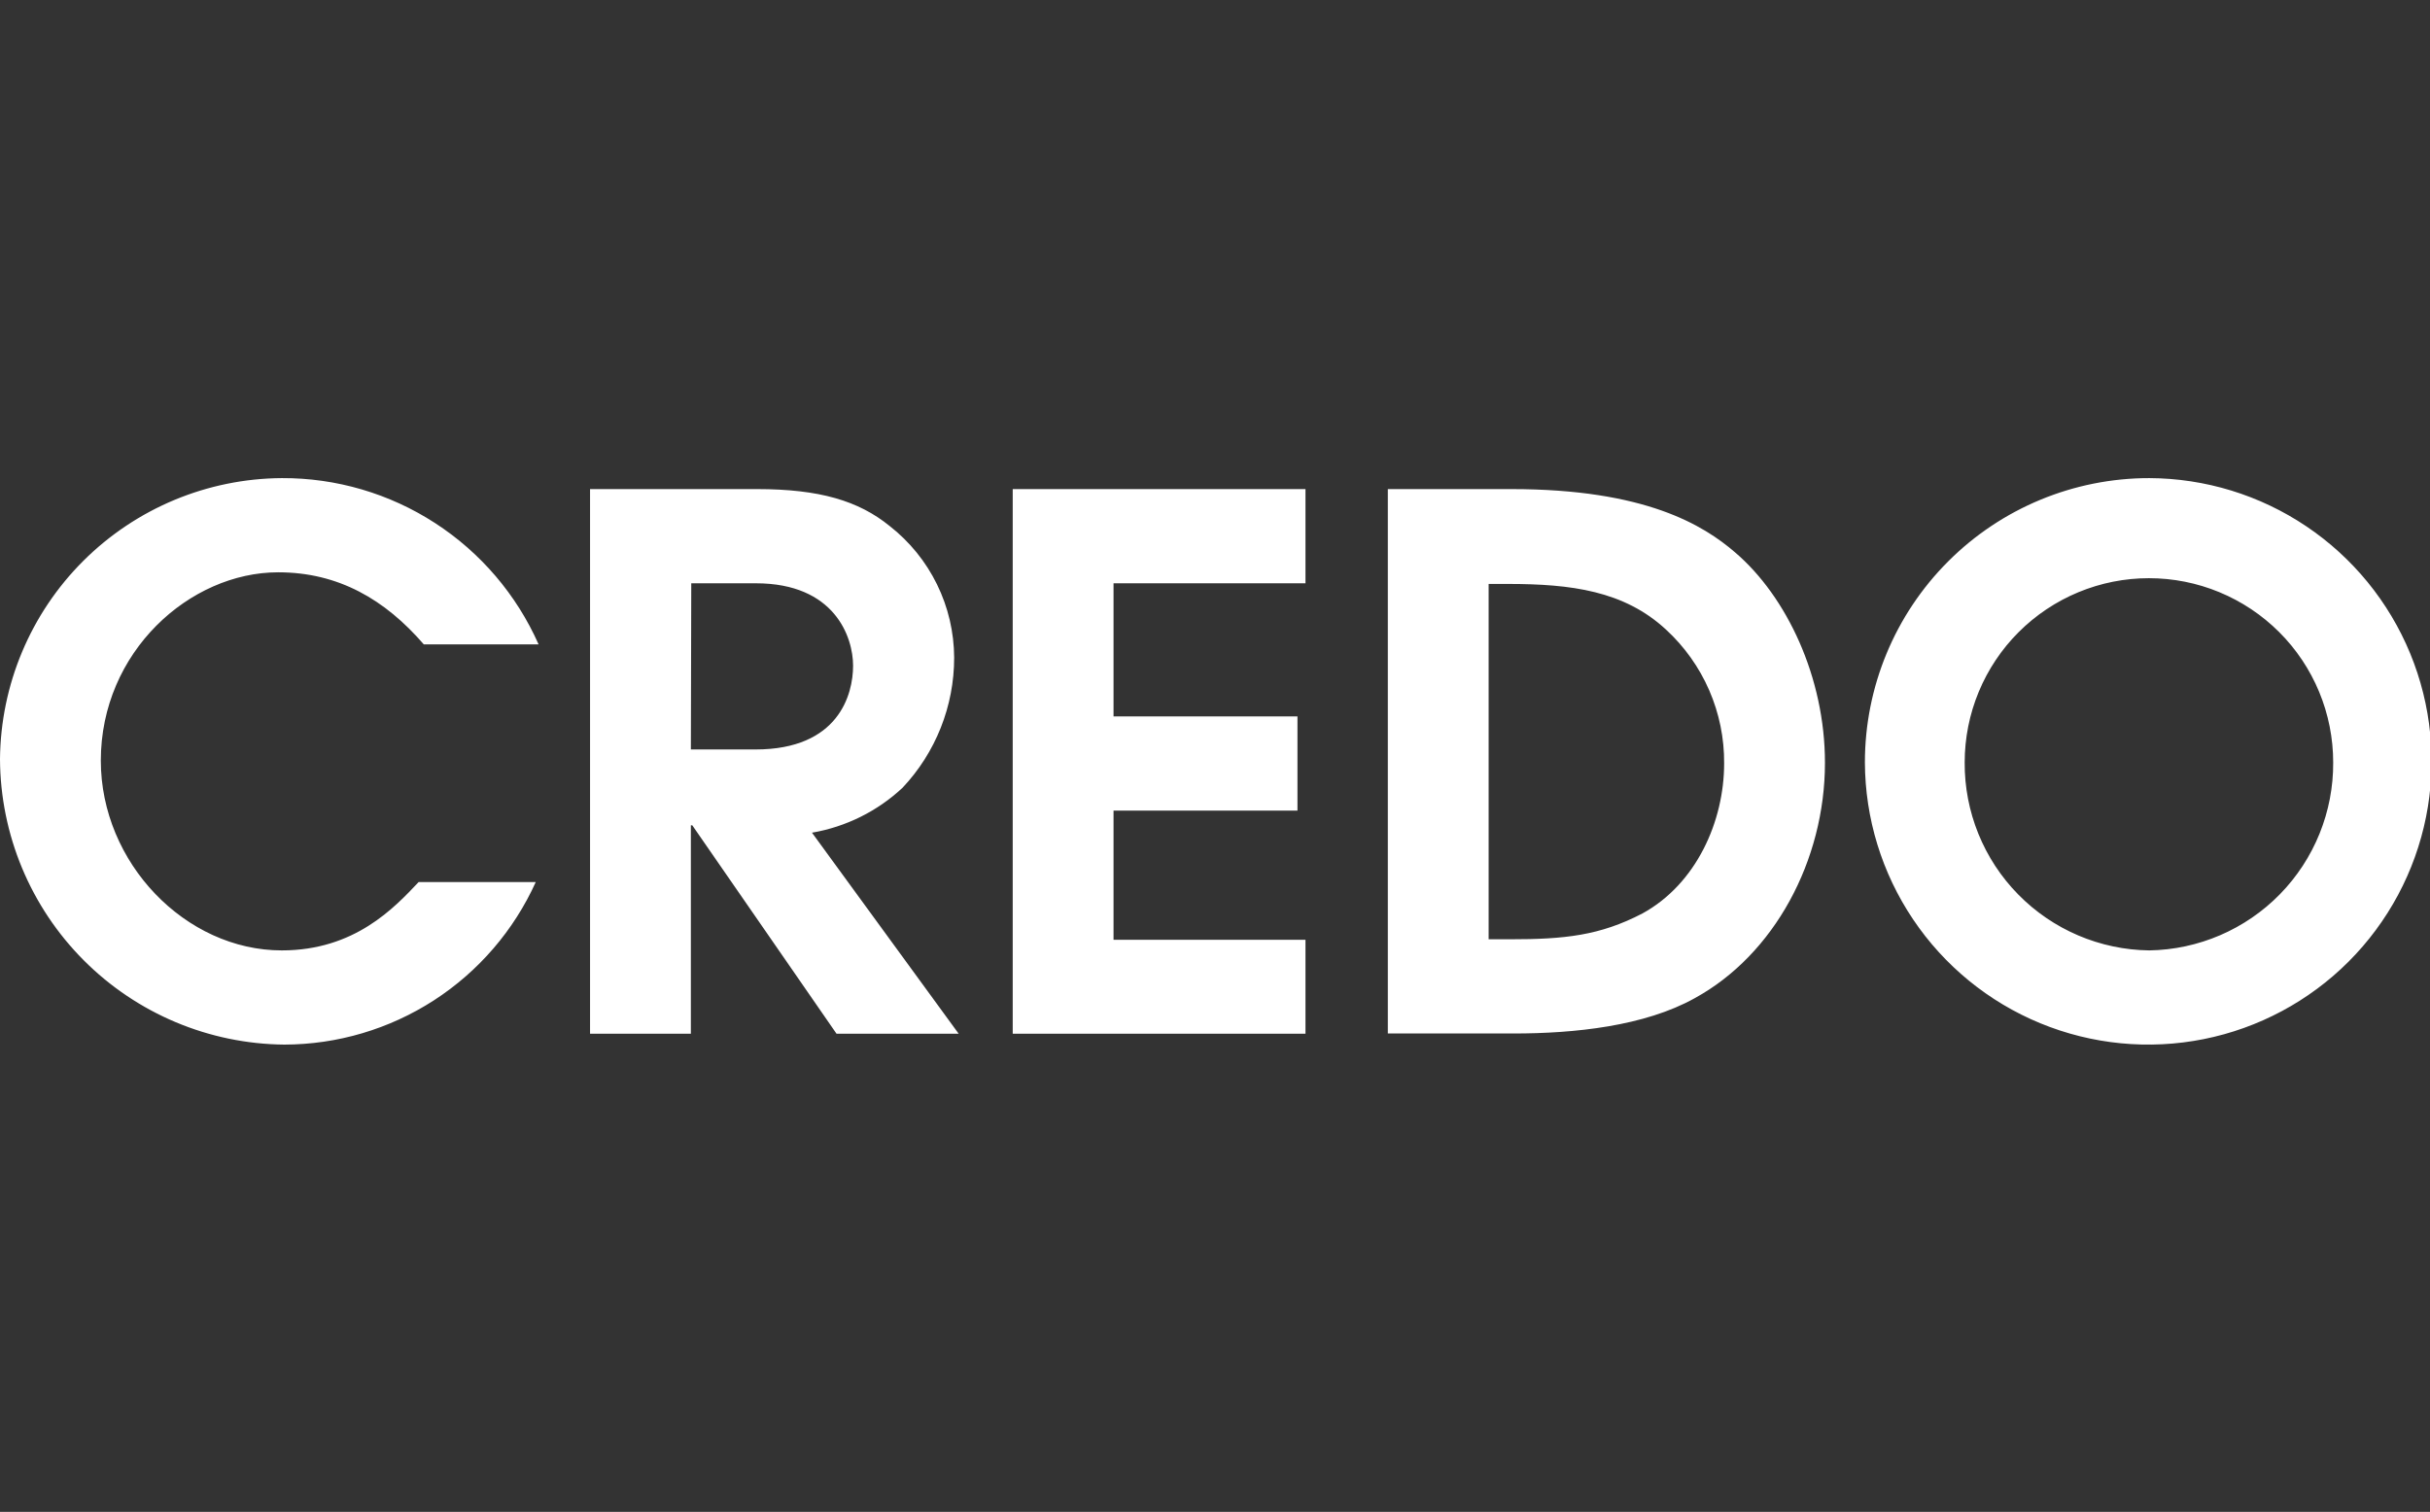 <svg width="188" height="117" viewBox="0 0 188 117" fill="none" xmlns="http://www.w3.org/2000/svg">
<rect x="0" y="0" width="188" height="117" fill="#333333" stroke="none"/>
<g clip-path="url(#clip0_1_49)">
<path d="M41.45 68.26C39.758 72.003 37.024 75.18 33.575 77.411C30.126 79.642 26.108 80.832 22 80.84C16.166 80.788 10.587 78.441 6.47 74.307C2.353 70.173 0.029 64.584 0 58.75C0.05 52.987 2.366 47.474 6.447 43.404C10.528 39.335 16.047 37.034 21.81 37C26.013 36.983 30.13 38.191 33.657 40.477C37.184 42.762 39.969 46.027 41.67 49.87H32.79C29.79 46.4 26.19 44.29 21.52 44.29C14.69 44.29 7.8 50.44 7.8 58.86C7.8 66.77 14.35 73.55 21.8 73.55C27.44 73.55 30.51 70.25 32.39 68.26H41.45ZM45.65 37.85H58.57C63.41 37.85 66.43 38.76 68.82 40.7C70.37 41.91 71.625 43.456 72.491 45.221C73.357 46.986 73.811 48.924 73.82 50.89C73.823 54.638 72.392 58.244 69.82 60.97C67.875 62.785 65.442 63.991 62.82 64.44L74.17 80H64.72L53.56 63.87H53.45V80H45.65V37.85ZM53.45 58H58.45C64.89 58 66 53.74 66 51.52C66 49.3 64.58 45.14 58.48 45.14H53.48L53.45 58ZM78.35 37.85H101V45.14H86.15V55.44H100.38V62.73H86.15V72.73H101V80H78.35V37.85ZM107.37 37.85H116.93C127.29 37.85 131.79 40.64 134.24 42.75C138.24 46.17 141.19 52.43 141.19 59.03C141.19 66.6 137.26 73.89 131.11 77.25C127.24 79.41 121.83 79.98 117.11 79.98H107.37V37.85ZM115.17 72.69H116.82C121.03 72.69 123.77 72.41 127.07 70.69C131.23 68.41 133.39 63.57 133.39 59.08C133.405 57.135 133.012 55.208 132.237 53.424C131.462 51.639 130.322 50.037 128.89 48.72C125.65 45.72 121.55 45.19 116.65 45.19H115.17V72.69ZM166.28 37C170.609 37.016 174.835 38.313 178.428 40.728C182.02 43.142 184.817 46.567 186.467 50.569C188.116 54.571 188.543 58.971 187.695 63.216C186.846 67.461 184.76 71.359 181.7 74.42C178.639 77.481 174.74 79.567 170.496 80.415C166.251 81.263 161.851 80.836 157.848 79.187C153.846 77.538 150.422 74.74 148.008 71.148C145.593 67.556 144.296 63.329 144.28 59C144.28 53.165 146.598 47.57 150.724 43.444C154.849 39.318 160.445 37 166.28 37ZM166.28 73.55C170.091 73.49 173.723 71.927 176.388 69.203C179.053 66.478 180.534 62.811 180.51 59C180.51 57.128 180.141 55.275 179.425 53.545C178.709 51.816 177.659 50.244 176.335 48.92C175.011 47.597 173.44 46.547 171.71 45.83C169.981 45.114 168.127 44.745 166.255 44.745C164.383 44.745 162.529 45.114 160.8 45.83C159.07 46.547 157.499 47.597 156.175 48.92C154.851 50.244 153.801 51.816 153.085 53.545C152.369 55.275 152 57.128 152 59C151.976 62.82 153.464 66.494 156.14 69.22C158.815 71.946 162.461 73.503 166.28 73.55Z" fill="white"/>
</g>
<defs>
<clipPath id="clip0_1_49">
<rect width="188" height="117" fill="white"/>
</clipPath>
</defs>
</svg>
